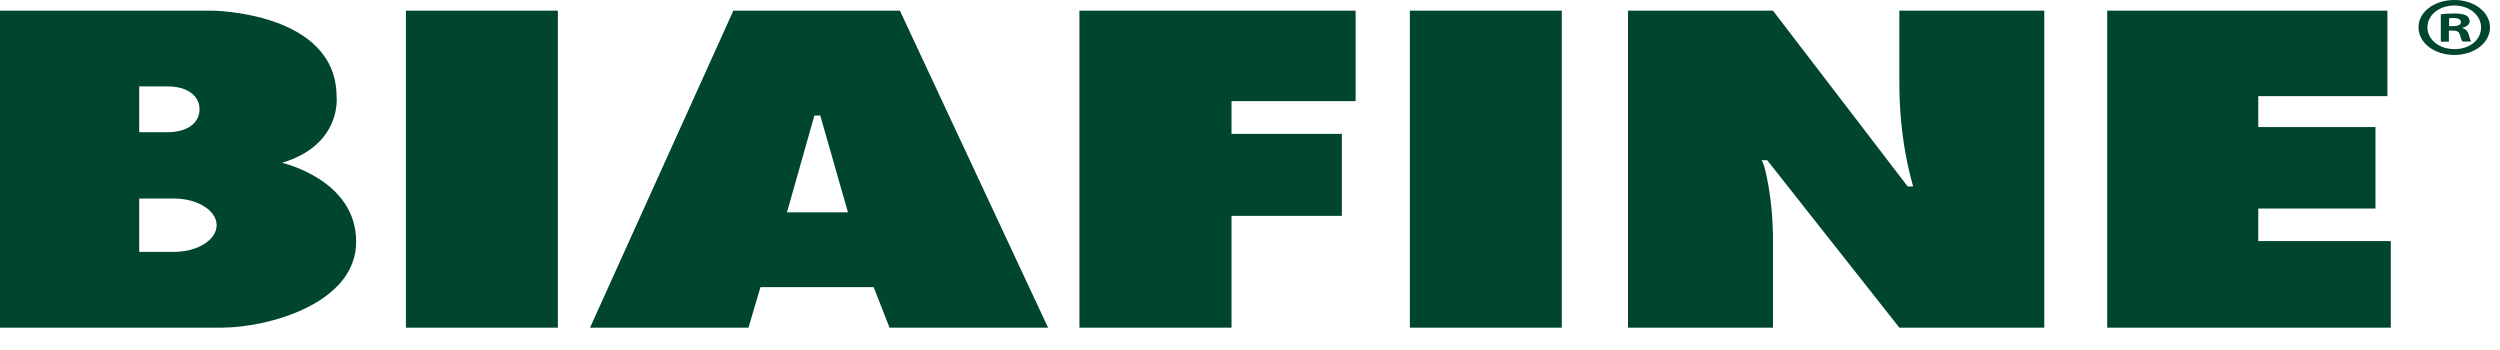 <svg width="100" height="14" viewBox="0 0 100 14" fill="none" xmlns="http://www.w3.org/2000/svg">
<g clip-path="url(#clip0_35149_404564)">
<path d="M11.278 6.513C13.683 5.795 13.464 3.876 13.464 3.876C13.464 0.468 8.49 0.426 8.49 0.426H0V13.106H8.872C10.678 13.106 14.247 12.164 14.247 9.669C14.247 7.174 11.278 6.513 11.278 6.513ZM5.569 3.456H6.691C7.552 3.456 7.981 3.868 7.981 4.373C7.981 4.878 7.552 5.288 6.691 5.288H5.569V3.456ZM6.959 10.075H5.569V7.941H6.959C7.903 7.941 8.665 8.419 8.665 9.008C8.665 9.596 7.903 10.075 6.959 10.075Z" fill="#00462E"/>
<path d="M22.315 0.426H16.237V13.106H22.315V0.426Z" fill="#00462E"/>
<path d="M62.472 0.426H56.394V13.106H62.472V0.426Z" fill="#00462E"/>
<path d="M35.996 0.426H29.335L23.601 13.106H29.939L30.419 11.484H34.947L35.58 13.106H41.922L35.996 0.426ZM31.479 8.492L32.575 4.622H32.811L33.918 8.492H31.479Z" fill="#00462E"/>
<path d="M81.771 0.426V13.106H75.974L70.918 6.7L70.687 6.409H70.457C70.529 6.473 70.607 6.762 70.677 7.111C70.841 7.925 70.918 8.752 70.918 9.582V13.106H65.12V0.426H70.918L75.974 7.024L76.307 7.459H76.525C76.485 7.319 76.447 7.174 76.409 7.024C76.111 5.814 75.974 4.573 75.974 3.327V0.426H81.771Z" fill="#00462E"/>
<path d="M95.632 9.642V13.106H84.288V0.426H95.496V3.845H90.331V5.082H95.019V8.342H90.331V9.642H95.632Z" fill="#00462E"/>
<path d="M49.261 4.046V5.356H53.675V8.634H49.261V13.106H43.177V0.426H54.225V4.046H49.261Z" fill="#00462E"/>
<path d="M99.6 1.092C99.6 1.711 98.981 2.198 98.174 2.198C97.368 2.198 96.74 1.711 96.74 1.092C96.74 0.472 97.376 0 98.174 0C98.973 0 99.6 0.487 99.6 1.092ZM97.097 1.092C97.097 1.578 97.556 1.965 98.183 1.965C98.81 1.965 99.243 1.578 99.243 1.1C99.243 0.622 98.793 0.22 98.174 0.22C97.556 0.22 97.097 0.613 97.097 1.094V1.092ZM97.955 1.666H97.632V0.572C97.758 0.551 97.938 0.539 98.166 0.539C98.43 0.539 98.548 0.572 98.65 0.618C98.726 0.663 98.785 0.751 98.785 0.857C98.785 0.977 98.666 1.071 98.498 1.11V1.123C98.633 1.162 98.709 1.243 98.751 1.389C98.793 1.555 98.819 1.622 98.852 1.661H98.504C98.462 1.622 98.436 1.522 98.394 1.395C98.369 1.275 98.284 1.223 98.107 1.223H97.955V1.661V1.666ZM97.963 1.046H98.115C98.293 1.046 98.438 1 98.438 0.886C98.438 0.786 98.346 0.719 98.141 0.719C98.056 0.719 97.997 0.726 97.963 0.734V1.046Z" fill="#00462E"/>
</g>
<defs>
<clipPath id="clip0_35149_404564">
<rect width="99.6" height="13.106" fill="white"/>
</clipPath>
</defs>
</svg>
